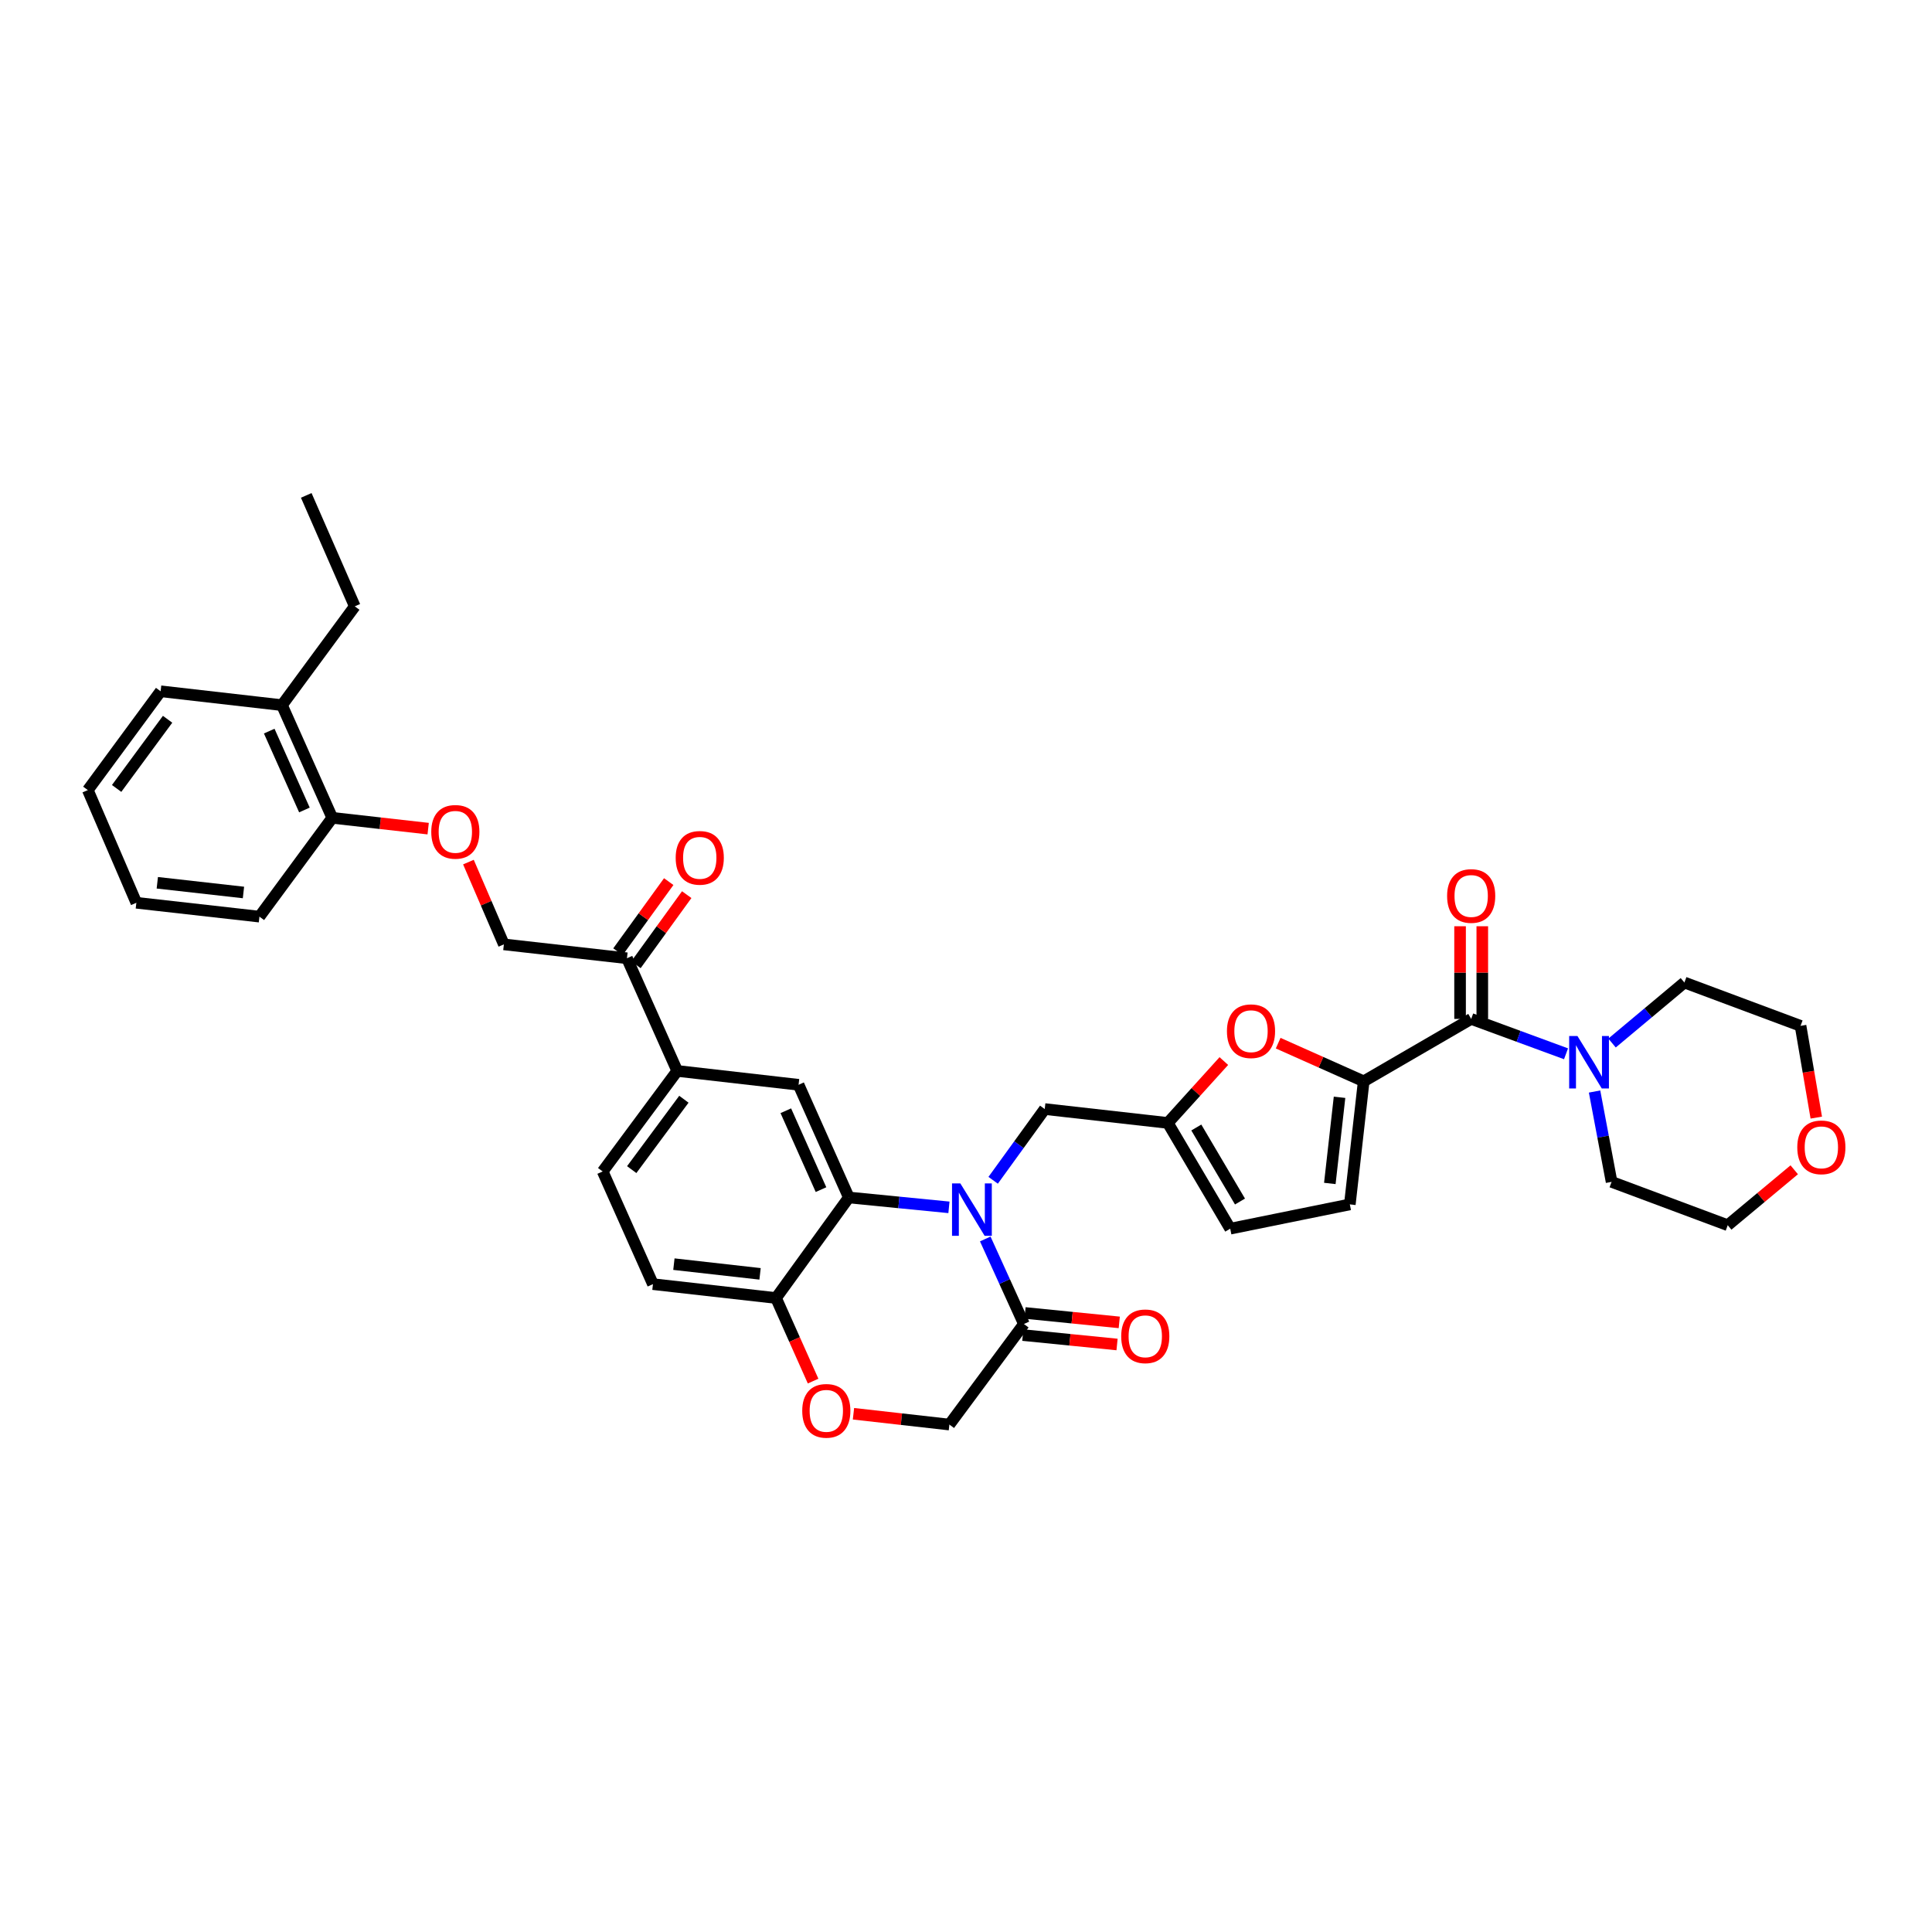 <?xml version='1.0' encoding='iso-8859-1'?>
<svg version='1.1' baseProfile='full'
              xmlns='http://www.w3.org/2000/svg'
                      xmlns:rdkit='http://www.rdkit.org/xml'
                      xmlns:xlink='http://www.w3.org/1999/xlink'
                  xml:space='preserve'
width='1000px' height='1000px' viewBox='0 0 1000 1000'>
<!-- END OF HEADER -->
<rect style='opacity:1.0;fill:#FFFFFF;stroke:none' width='1000' height='1000' x='0' y='0'> </rect>
<path class='bond-0' d='M 928.693,605.484 L 911.483,619.826' style='fill:none;fill-rule:evenodd;stroke:#FF0000;stroke-width:6px;stroke-linecap:butt;stroke-linejoin:miter;stroke-opacity:1' />
<path class='bond-0' d='M 911.483,619.826 L 894.273,634.168' style='fill:none;fill-rule:evenodd;stroke:#000000;stroke-width:6px;stroke-linecap:butt;stroke-linejoin:miter;stroke-opacity:1' />
<path class='bond-1' d='M 940.104,578.471 L 936.034,554.726' style='fill:none;fill-rule:evenodd;stroke:#FF0000;stroke-width:6px;stroke-linecap:butt;stroke-linejoin:miter;stroke-opacity:1' />
<path class='bond-1' d='M 936.034,554.726 L 931.963,530.982' style='fill:none;fill-rule:evenodd;stroke:#000000;stroke-width:6px;stroke-linecap:butt;stroke-linejoin:miter;stroke-opacity:1' />
<path class='bond-2' d='M 761.48,527.391 L 786.026,536.416' style='fill:none;fill-rule:evenodd;stroke:#000000;stroke-width:6px;stroke-linecap:butt;stroke-linejoin:miter;stroke-opacity:1' />
<path class='bond-2' d='M 786.026,536.416 L 810.573,545.442' style='fill:none;fill-rule:evenodd;stroke:#0000FF;stroke-width:6px;stroke-linecap:butt;stroke-linejoin:miter;stroke-opacity:1' />
<path class='bond-3' d='M 767.231,527.391 L 767.231,503.407' style='fill:none;fill-rule:evenodd;stroke:#000000;stroke-width:6px;stroke-linecap:butt;stroke-linejoin:miter;stroke-opacity:1' />
<path class='bond-3' d='M 767.231,503.407 L 767.231,479.423' style='fill:none;fill-rule:evenodd;stroke:#FF0000;stroke-width:6px;stroke-linecap:butt;stroke-linejoin:miter;stroke-opacity:1' />
<path class='bond-3' d='M 755.73,527.391 L 755.73,503.407' style='fill:none;fill-rule:evenodd;stroke:#000000;stroke-width:6px;stroke-linecap:butt;stroke-linejoin:miter;stroke-opacity:1' />
<path class='bond-3' d='M 755.73,503.407 L 755.73,479.423' style='fill:none;fill-rule:evenodd;stroke:#FF0000;stroke-width:6px;stroke-linecap:butt;stroke-linejoin:miter;stroke-opacity:1' />
<path class='bond-4' d='M 761.48,527.391 L 705.849,559.689' style='fill:none;fill-rule:evenodd;stroke:#000000;stroke-width:6px;stroke-linecap:butt;stroke-linejoin:miter;stroke-opacity:1' />
<path class='bond-5' d='M 825.345,564.969 L 829.751,588.352' style='fill:none;fill-rule:evenodd;stroke:#0000FF;stroke-width:6px;stroke-linecap:butt;stroke-linejoin:miter;stroke-opacity:1' />
<path class='bond-5' d='M 829.751,588.352 L 834.157,611.735' style='fill:none;fill-rule:evenodd;stroke:#000000;stroke-width:6px;stroke-linecap:butt;stroke-linejoin:miter;stroke-opacity:1' />
<path class='bond-6' d='M 834.392,539.87 L 853.117,524.21' style='fill:none;fill-rule:evenodd;stroke:#0000FF;stroke-width:6px;stroke-linecap:butt;stroke-linejoin:miter;stroke-opacity:1' />
<path class='bond-6' d='M 853.117,524.21 L 871.841,508.549' style='fill:none;fill-rule:evenodd;stroke:#000000;stroke-width:6px;stroke-linecap:butt;stroke-linejoin:miter;stroke-opacity:1' />
<path class='bond-7' d='M 871.841,508.549 L 931.963,530.982' style='fill:none;fill-rule:evenodd;stroke:#000000;stroke-width:6px;stroke-linecap:butt;stroke-linejoin:miter;stroke-opacity:1' />
<path class='bond-8' d='M 242.458,446.219 L 251.63,467.513' style='fill:none;fill-rule:evenodd;stroke:#FF0000;stroke-width:6px;stroke-linecap:butt;stroke-linejoin:miter;stroke-opacity:1' />
<path class='bond-8' d='M 251.63,467.513 L 260.803,488.807' style='fill:none;fill-rule:evenodd;stroke:#000000;stroke-width:6px;stroke-linecap:butt;stroke-linejoin:miter;stroke-opacity:1' />
<path class='bond-9' d='M 221.619,428.901 L 196.796,426.103' style='fill:none;fill-rule:evenodd;stroke:#FF0000;stroke-width:6px;stroke-linecap:butt;stroke-linejoin:miter;stroke-opacity:1' />
<path class='bond-9' d='M 196.796,426.103 L 171.974,423.305' style='fill:none;fill-rule:evenodd;stroke:#000000;stroke-width:6px;stroke-linecap:butt;stroke-linejoin:miter;stroke-opacity:1' />
<path class='bond-10' d='M 83.138,357.803 L 45.455,408.948' style='fill:none;fill-rule:evenodd;stroke:#000000;stroke-width:6px;stroke-linecap:butt;stroke-linejoin:miter;stroke-opacity:1' />
<path class='bond-10' d='M 86.744,372.296 L 60.366,408.098' style='fill:none;fill-rule:evenodd;stroke:#000000;stroke-width:6px;stroke-linecap:butt;stroke-linejoin:miter;stroke-opacity:1' />
<path class='bond-11' d='M 83.138,357.803 L 145.95,364.984' style='fill:none;fill-rule:evenodd;stroke:#000000;stroke-width:6px;stroke-linecap:butt;stroke-linejoin:miter;stroke-opacity:1' />
<path class='bond-12' d='M 45.455,408.948 L 70.577,467.275' style='fill:none;fill-rule:evenodd;stroke:#000000;stroke-width:6px;stroke-linecap:butt;stroke-linejoin:miter;stroke-opacity:1' />
<path class='bond-13' d='M 350.526,554.309 L 311.948,606.349' style='fill:none;fill-rule:evenodd;stroke:#000000;stroke-width:6px;stroke-linecap:butt;stroke-linejoin:miter;stroke-opacity:1' />
<path class='bond-13' d='M 353.979,568.964 L 326.974,605.392' style='fill:none;fill-rule:evenodd;stroke:#000000;stroke-width:6px;stroke-linecap:butt;stroke-linejoin:miter;stroke-opacity:1' />
<path class='bond-14' d='M 350.526,554.309 L 413.339,561.484' style='fill:none;fill-rule:evenodd;stroke:#000000;stroke-width:6px;stroke-linecap:butt;stroke-linejoin:miter;stroke-opacity:1' />
<path class='bond-15' d='M 350.526,554.309 L 324.51,495.988' style='fill:none;fill-rule:evenodd;stroke:#000000;stroke-width:6px;stroke-linecap:butt;stroke-linejoin:miter;stroke-opacity:1' />
<path class='bond-16' d='M 311.948,606.349 L 337.965,664.67' style='fill:none;fill-rule:evenodd;stroke:#000000;stroke-width:6px;stroke-linecap:butt;stroke-linejoin:miter;stroke-opacity:1' />
<path class='bond-17' d='M 337.965,664.67 L 401.672,671.851' style='fill:none;fill-rule:evenodd;stroke:#000000;stroke-width:6px;stroke-linecap:butt;stroke-linejoin:miter;stroke-opacity:1' />
<path class='bond-17' d='M 348.81,654.319 L 393.404,659.346' style='fill:none;fill-rule:evenodd;stroke:#000000;stroke-width:6px;stroke-linecap:butt;stroke-linejoin:miter;stroke-opacity:1' />
<path class='bond-18' d='M 413.339,561.484 L 439.356,619.811' style='fill:none;fill-rule:evenodd;stroke:#000000;stroke-width:6px;stroke-linecap:butt;stroke-linejoin:miter;stroke-opacity:1' />
<path class='bond-18' d='M 406.738,574.918 L 424.95,615.747' style='fill:none;fill-rule:evenodd;stroke:#000000;stroke-width:6px;stroke-linecap:butt;stroke-linejoin:miter;stroke-opacity:1' />
<path class='bond-19' d='M 439.356,619.811 L 401.672,671.851' style='fill:none;fill-rule:evenodd;stroke:#000000;stroke-width:6px;stroke-linecap:butt;stroke-linejoin:miter;stroke-opacity:1' />
<path class='bond-20' d='M 439.356,619.811 L 465.262,622.365' style='fill:none;fill-rule:evenodd;stroke:#000000;stroke-width:6px;stroke-linecap:butt;stroke-linejoin:miter;stroke-opacity:1' />
<path class='bond-20' d='M 465.262,622.365 L 491.169,624.919' style='fill:none;fill-rule:evenodd;stroke:#0000FF;stroke-width:6px;stroke-linecap:butt;stroke-linejoin:miter;stroke-opacity:1' />
<path class='bond-21' d='M 401.672,671.851 L 411.266,693.351' style='fill:none;fill-rule:evenodd;stroke:#000000;stroke-width:6px;stroke-linecap:butt;stroke-linejoin:miter;stroke-opacity:1' />
<path class='bond-21' d='M 411.266,693.351 L 420.859,714.851' style='fill:none;fill-rule:evenodd;stroke:#FF0000;stroke-width:6px;stroke-linecap:butt;stroke-linejoin:miter;stroke-opacity:1' />
<path class='bond-22' d='M 441.757,731.757 L 466.58,734.555' style='fill:none;fill-rule:evenodd;stroke:#FF0000;stroke-width:6px;stroke-linecap:butt;stroke-linejoin:miter;stroke-opacity:1' />
<path class='bond-22' d='M 466.58,734.555 L 491.402,737.353' style='fill:none;fill-rule:evenodd;stroke:#000000;stroke-width:6px;stroke-linecap:butt;stroke-linejoin:miter;stroke-opacity:1' />
<path class='bond-23' d='M 491.402,737.353 L 529.98,685.307' style='fill:none;fill-rule:evenodd;stroke:#000000;stroke-width:6px;stroke-linecap:butt;stroke-linejoin:miter;stroke-opacity:1' />
<path class='bond-24' d='M 529.98,685.307 L 519.975,663.298' style='fill:none;fill-rule:evenodd;stroke:#000000;stroke-width:6px;stroke-linecap:butt;stroke-linejoin:miter;stroke-opacity:1' />
<path class='bond-24' d='M 519.975,663.298 L 509.97,641.289' style='fill:none;fill-rule:evenodd;stroke:#0000FF;stroke-width:6px;stroke-linecap:butt;stroke-linejoin:miter;stroke-opacity:1' />
<path class='bond-25' d='M 529.407,691.029 L 553.795,693.47' style='fill:none;fill-rule:evenodd;stroke:#000000;stroke-width:6px;stroke-linecap:butt;stroke-linejoin:miter;stroke-opacity:1' />
<path class='bond-25' d='M 553.795,693.47 L 578.183,695.911' style='fill:none;fill-rule:evenodd;stroke:#FF0000;stroke-width:6px;stroke-linecap:butt;stroke-linejoin:miter;stroke-opacity:1' />
<path class='bond-25' d='M 530.553,679.585 L 554.94,682.026' style='fill:none;fill-rule:evenodd;stroke:#000000;stroke-width:6px;stroke-linecap:butt;stroke-linejoin:miter;stroke-opacity:1' />
<path class='bond-25' d='M 554.94,682.026 L 579.328,684.467' style='fill:none;fill-rule:evenodd;stroke:#FF0000;stroke-width:6px;stroke-linecap:butt;stroke-linejoin:miter;stroke-opacity:1' />
<path class='bond-26' d='M 514.053,610.915 L 527.403,592.48' style='fill:none;fill-rule:evenodd;stroke:#0000FF;stroke-width:6px;stroke-linecap:butt;stroke-linejoin:miter;stroke-opacity:1' />
<path class='bond-26' d='M 527.403,592.48 L 540.752,574.045' style='fill:none;fill-rule:evenodd;stroke:#000000;stroke-width:6px;stroke-linecap:butt;stroke-linejoin:miter;stroke-opacity:1' />
<path class='bond-27' d='M 329.167,499.361 L 342.306,481.213' style='fill:none;fill-rule:evenodd;stroke:#000000;stroke-width:6px;stroke-linecap:butt;stroke-linejoin:miter;stroke-opacity:1' />
<path class='bond-27' d='M 342.306,481.213 L 355.446,463.066' style='fill:none;fill-rule:evenodd;stroke:#FF0000;stroke-width:6px;stroke-linecap:butt;stroke-linejoin:miter;stroke-opacity:1' />
<path class='bond-27' d='M 319.852,492.616 L 332.991,474.469' style='fill:none;fill-rule:evenodd;stroke:#000000;stroke-width:6px;stroke-linecap:butt;stroke-linejoin:miter;stroke-opacity:1' />
<path class='bond-27' d='M 332.991,474.469 L 346.13,456.322' style='fill:none;fill-rule:evenodd;stroke:#FF0000;stroke-width:6px;stroke-linecap:butt;stroke-linejoin:miter;stroke-opacity:1' />
<path class='bond-28' d='M 324.51,495.988 L 260.803,488.807' style='fill:none;fill-rule:evenodd;stroke:#000000;stroke-width:6px;stroke-linecap:butt;stroke-linejoin:miter;stroke-opacity:1' />
<path class='bond-29' d='M 705.849,559.689 L 683.714,549.815' style='fill:none;fill-rule:evenodd;stroke:#000000;stroke-width:6px;stroke-linecap:butt;stroke-linejoin:miter;stroke-opacity:1' />
<path class='bond-29' d='M 683.714,549.815 L 661.578,539.941' style='fill:none;fill-rule:evenodd;stroke:#FF0000;stroke-width:6px;stroke-linecap:butt;stroke-linejoin:miter;stroke-opacity:1' />
<path class='bond-30' d='M 705.849,559.689 L 698.668,623.395' style='fill:none;fill-rule:evenodd;stroke:#000000;stroke-width:6px;stroke-linecap:butt;stroke-linejoin:miter;stroke-opacity:1' />
<path class='bond-30' d='M 693.344,567.956 L 688.317,612.551' style='fill:none;fill-rule:evenodd;stroke:#000000;stroke-width:6px;stroke-linecap:butt;stroke-linejoin:miter;stroke-opacity:1' />
<path class='bond-31' d='M 633.459,549.201 L 618.959,565.214' style='fill:none;fill-rule:evenodd;stroke:#FF0000;stroke-width:6px;stroke-linecap:butt;stroke-linejoin:miter;stroke-opacity:1' />
<path class='bond-31' d='M 618.959,565.214 L 604.459,581.227' style='fill:none;fill-rule:evenodd;stroke:#000000;stroke-width:6px;stroke-linecap:butt;stroke-linejoin:miter;stroke-opacity:1' />
<path class='bond-32' d='M 604.459,581.227 L 636.757,635.963' style='fill:none;fill-rule:evenodd;stroke:#000000;stroke-width:6px;stroke-linecap:butt;stroke-linejoin:miter;stroke-opacity:1' />
<path class='bond-32' d='M 619.209,583.593 L 641.817,621.908' style='fill:none;fill-rule:evenodd;stroke:#000000;stroke-width:6px;stroke-linecap:butt;stroke-linejoin:miter;stroke-opacity:1' />
<path class='bond-33' d='M 604.459,581.227 L 540.752,574.045' style='fill:none;fill-rule:evenodd;stroke:#000000;stroke-width:6px;stroke-linecap:butt;stroke-linejoin:miter;stroke-opacity:1' />
<path class='bond-34' d='M 636.757,635.963 L 698.668,623.395' style='fill:none;fill-rule:evenodd;stroke:#000000;stroke-width:6px;stroke-linecap:butt;stroke-linejoin:miter;stroke-opacity:1' />
<path class='bond-35' d='M 70.577,467.275 L 134.284,474.45' style='fill:none;fill-rule:evenodd;stroke:#000000;stroke-width:6px;stroke-linecap:butt;stroke-linejoin:miter;stroke-opacity:1' />
<path class='bond-35' d='M 81.42,456.923 L 126.015,461.946' style='fill:none;fill-rule:evenodd;stroke:#000000;stroke-width:6px;stroke-linecap:butt;stroke-linejoin:miter;stroke-opacity:1' />
<path class='bond-36' d='M 134.284,474.45 L 171.974,423.305' style='fill:none;fill-rule:evenodd;stroke:#000000;stroke-width:6px;stroke-linecap:butt;stroke-linejoin:miter;stroke-opacity:1' />
<path class='bond-37' d='M 171.974,423.305 L 145.95,364.984' style='fill:none;fill-rule:evenodd;stroke:#000000;stroke-width:6px;stroke-linecap:butt;stroke-linejoin:miter;stroke-opacity:1' />
<path class='bond-37' d='M 157.568,419.243 L 139.351,378.418' style='fill:none;fill-rule:evenodd;stroke:#000000;stroke-width:6px;stroke-linecap:butt;stroke-linejoin:miter;stroke-opacity:1' />
<path class='bond-38' d='M 145.95,364.984 L 183.634,313.838' style='fill:none;fill-rule:evenodd;stroke:#000000;stroke-width:6px;stroke-linecap:butt;stroke-linejoin:miter;stroke-opacity:1' />
<path class='bond-39' d='M 183.634,313.838 L 158.512,256.412' style='fill:none;fill-rule:evenodd;stroke:#000000;stroke-width:6px;stroke-linecap:butt;stroke-linejoin:miter;stroke-opacity:1' />
<path class='bond-40' d='M 834.157,611.735 L 894.273,634.168' style='fill:none;fill-rule:evenodd;stroke:#000000;stroke-width:6px;stroke-linecap:butt;stroke-linejoin:miter;stroke-opacity:1' />
<path  class='atom-0' d='M 930.27 593.865
Q 930.27 587.348, 933.49 583.706
Q 936.711 580.064, 942.729 580.064
Q 948.748 580.064, 951.968 583.706
Q 955.188 587.348, 955.188 593.865
Q 955.188 600.458, 951.93 604.215
Q 948.671 607.934, 942.729 607.934
Q 936.749 607.934, 933.49 604.215
Q 930.27 600.497, 930.27 593.865
M 942.729 604.867
Q 946.869 604.867, 949.093 602.107
Q 951.355 599.308, 951.355 593.865
Q 951.355 588.536, 949.093 585.852
Q 946.869 583.131, 942.729 583.131
Q 938.589 583.131, 936.327 585.814
Q 934.104 588.498, 934.104 593.865
Q 934.104 599.346, 936.327 602.107
Q 938.589 604.867, 942.729 604.867
' fill='#FF0000'/>
<path  class='atom-2' d='M 816.491 536.253
L 825.385 550.629
Q 826.267 552.047, 827.685 554.616
Q 829.104 557.184, 829.18 557.337
L 829.18 536.253
L 832.784 536.253
L 832.784 563.394
L 829.065 563.394
L 819.52 547.677
Q 818.408 545.837, 817.22 543.728
Q 816.07 541.62, 815.725 540.968
L 815.725 563.394
L 812.198 563.394
L 812.198 536.253
L 816.491 536.253
' fill='#0000FF'/>
<path  class='atom-3' d='M 749.021 463.761
Q 749.021 457.244, 752.241 453.602
Q 755.462 449.96, 761.48 449.96
Q 767.499 449.96, 770.719 453.602
Q 773.939 457.244, 773.939 463.761
Q 773.939 470.355, 770.681 474.112
Q 767.422 477.83, 761.48 477.83
Q 755.5 477.83, 752.241 474.112
Q 749.021 470.393, 749.021 463.761
M 761.48 474.763
Q 765.62 474.763, 767.844 472.003
Q 770.106 469.205, 770.106 463.761
Q 770.106 458.433, 767.844 455.749
Q 765.62 453.027, 761.48 453.027
Q 757.34 453.027, 755.078 455.711
Q 752.855 458.394, 752.855 463.761
Q 752.855 469.243, 755.078 472.003
Q 757.34 474.763, 761.48 474.763
' fill='#FF0000'/>
<path  class='atom-5' d='M 223.221 430.563
Q 223.221 424.046, 226.442 420.404
Q 229.662 416.762, 235.68 416.762
Q 241.699 416.762, 244.919 420.404
Q 248.139 424.046, 248.139 430.563
Q 248.139 437.156, 244.881 440.913
Q 241.622 444.632, 235.68 444.632
Q 229.7 444.632, 226.442 440.913
Q 223.221 437.195, 223.221 430.563
M 235.68 441.565
Q 239.821 441.565, 242.044 438.805
Q 244.306 436.006, 244.306 430.563
Q 244.306 425.234, 242.044 422.551
Q 239.821 419.829, 235.68 419.829
Q 231.54 419.829, 229.278 422.512
Q 227.055 425.196, 227.055 430.563
Q 227.055 436.045, 229.278 438.805
Q 231.54 441.565, 235.68 441.565
' fill='#FF0000'/>
<path  class='atom-14' d='M 415.236 730.249
Q 415.236 723.732, 418.456 720.09
Q 421.677 716.448, 427.695 716.448
Q 433.714 716.448, 436.934 720.09
Q 440.154 723.732, 440.154 730.249
Q 440.154 736.842, 436.896 740.599
Q 433.637 744.318, 427.695 744.318
Q 421.715 744.318, 418.456 740.599
Q 415.236 736.881, 415.236 730.249
M 427.695 741.251
Q 431.835 741.251, 434.059 738.491
Q 436.321 735.692, 436.321 730.249
Q 436.321 724.92, 434.059 722.236
Q 431.835 719.515, 427.695 719.515
Q 423.555 719.515, 421.293 722.198
Q 419.07 724.882, 419.07 730.249
Q 419.07 735.73, 421.293 738.491
Q 423.555 741.251, 427.695 741.251
' fill='#FF0000'/>
<path  class='atom-17' d='M 497.063 612.521
L 505.957 626.897
Q 506.838 628.315, 508.257 630.884
Q 509.675 633.452, 509.752 633.605
L 509.752 612.521
L 513.355 612.521
L 513.355 639.662
L 509.637 639.662
L 500.091 623.945
Q 498.98 622.105, 497.791 619.996
Q 496.641 617.888, 496.296 617.236
L 496.296 639.662
L 492.769 639.662
L 492.769 612.521
L 497.063 612.521
' fill='#0000FF'/>
<path  class='atom-18' d='M 580.333 691.671
Q 580.333 685.154, 583.554 681.512
Q 586.774 677.87, 592.792 677.87
Q 598.811 677.87, 602.031 681.512
Q 605.251 685.154, 605.251 691.671
Q 605.251 698.264, 601.993 702.021
Q 598.734 705.74, 592.792 705.74
Q 586.812 705.74, 583.554 702.021
Q 580.333 698.303, 580.333 691.671
M 592.792 702.673
Q 596.933 702.673, 599.156 699.913
Q 601.418 697.114, 601.418 691.671
Q 601.418 686.342, 599.156 683.658
Q 596.933 680.937, 592.792 680.937
Q 588.652 680.937, 586.39 683.62
Q 584.167 686.304, 584.167 691.671
Q 584.167 697.152, 586.39 699.913
Q 588.652 702.673, 592.792 702.673
' fill='#FF0000'/>
<path  class='atom-20' d='M 349.734 444.018
Q 349.734 437.501, 352.954 433.86
Q 356.174 430.218, 362.193 430.218
Q 368.212 430.218, 371.432 433.86
Q 374.652 437.501, 374.652 444.018
Q 374.652 450.612, 371.394 454.369
Q 368.135 458.087, 362.193 458.087
Q 356.213 458.087, 352.954 454.369
Q 349.734 450.65, 349.734 444.018
M 362.193 455.021
Q 366.333 455.021, 368.557 452.261
Q 370.819 449.462, 370.819 444.018
Q 370.819 438.69, 368.557 436.006
Q 366.333 433.285, 362.193 433.285
Q 358.053 433.285, 355.791 435.968
Q 353.568 438.652, 353.568 444.018
Q 353.568 449.5, 355.791 452.261
Q 358.053 455.021, 362.193 455.021
' fill='#FF0000'/>
<path  class='atom-23' d='M 635.063 533.748
Q 635.063 527.231, 638.284 523.59
Q 641.504 519.948, 647.522 519.948
Q 653.541 519.948, 656.761 523.59
Q 659.981 527.231, 659.981 533.748
Q 659.981 540.342, 656.723 544.099
Q 653.464 547.818, 647.522 547.818
Q 641.542 547.818, 638.284 544.099
Q 635.063 540.38, 635.063 533.748
M 647.522 544.751
Q 651.663 544.751, 653.886 541.991
Q 656.148 539.192, 656.148 533.748
Q 656.148 528.42, 653.886 525.736
Q 651.663 523.015, 647.522 523.015
Q 643.382 523.015, 641.12 525.698
Q 638.897 528.382, 638.897 533.748
Q 638.897 539.23, 641.12 541.991
Q 643.382 544.751, 647.522 544.751
' fill='#FF0000'/>
</svg>
